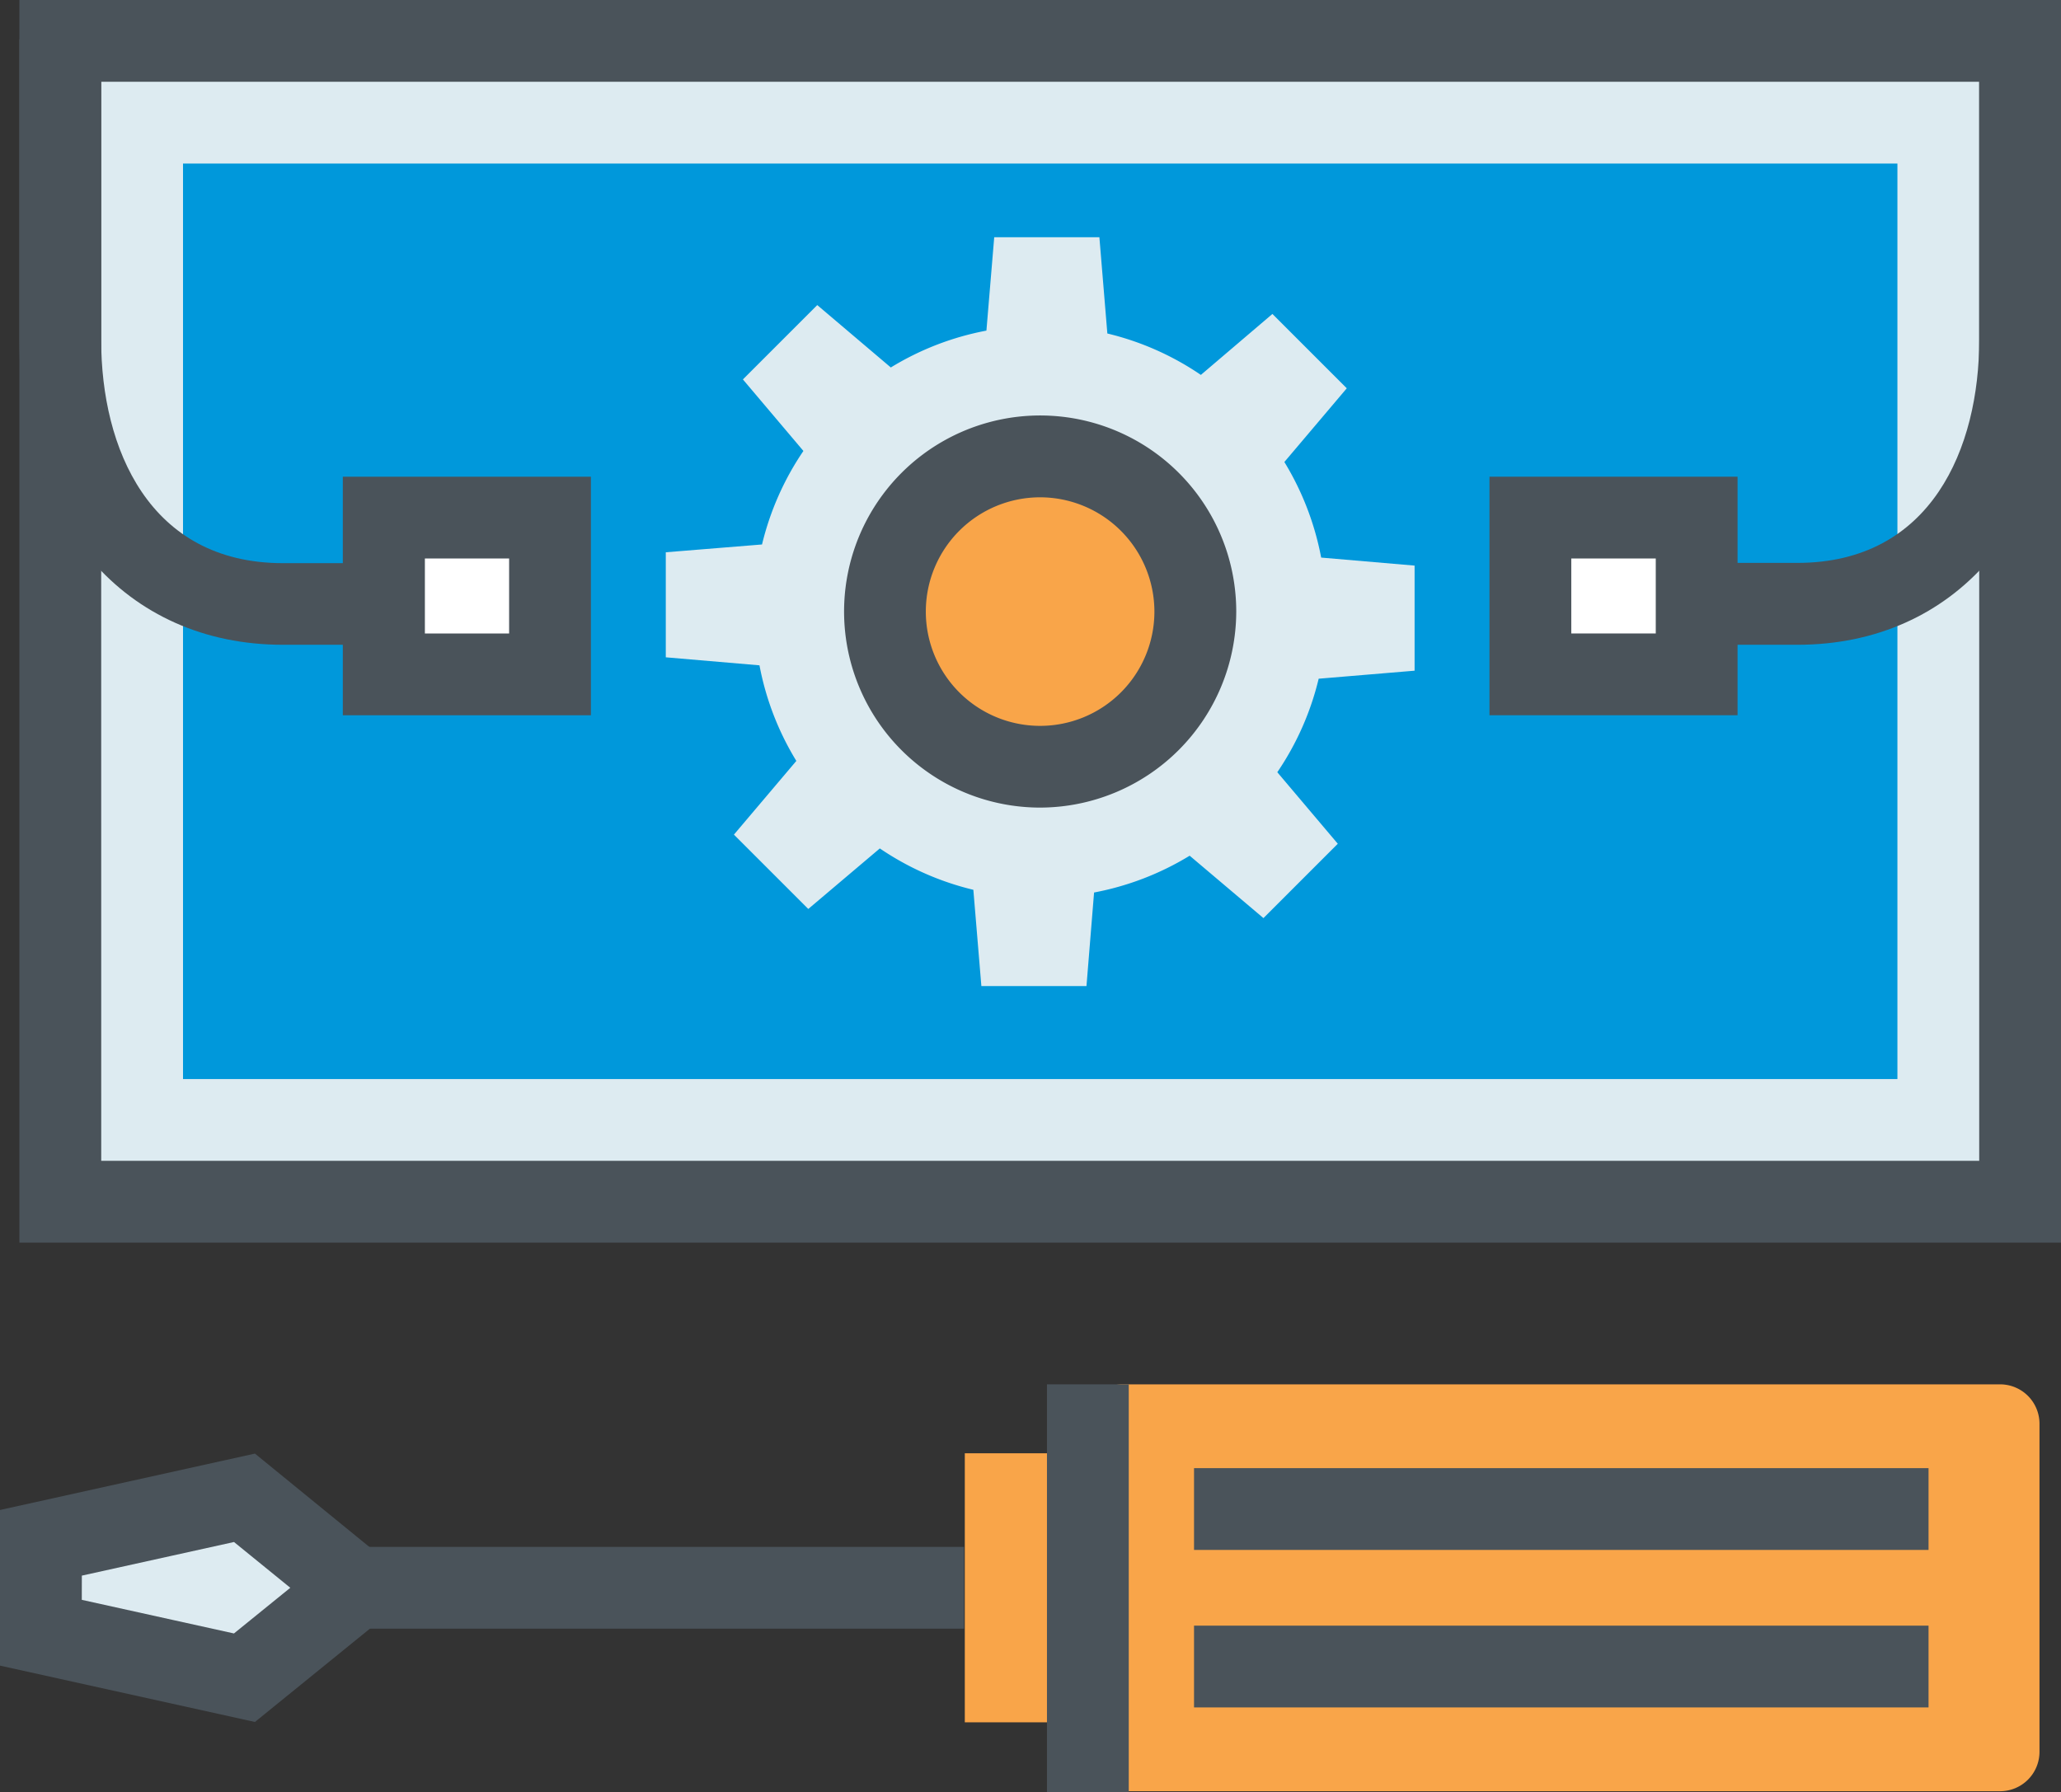 <svg xmlns="http://www.w3.org/2000/svg" viewBox="0 0 388.06 337.47"><rect x="0" y="0" width="388.06" height="337.47" fill="#333333" stroke="none"/><defs><style>.cls-1{fill:#f9a549;}.cls-2{fill:#ddebf1;}.cls-3{fill:#4a535a;}.cls-4{fill:#0098db;}.cls-5{fill:#fff;}</style></defs><title>Asset 9</title><g id="Layer_2" data-name="Layer 2"><g id="_1" data-name="1"><path class="cls-1" d="M211.36,260.69a7.42,7.42,0,0,0-7.42,7.42v6.33a9.35,9.35,0,0,0-3.74-.77H181.66v50.66H200.2a9.53,9.53,0,0,0,3.74-.76v6.33a7.42,7.42,0,0,0,7.42,7.41H376.59a7.42,7.42,0,0,0,7.42-7.42V268.11a7.42,7.42,0,0,0-7.42-7.42Z"/><line class="cls-2" x1="181.51" y1="299" x2="50.18" y2="299"/><rect class="cls-3" x="50.18" y="291.3" width="131.33" height="15.4"/><polygon class="cls-2" points="63.92 301.39 46.04 315.95 7.71 307.47 7.71 290.53 46.04 282.05 63.92 296.61 63.92 301.39"/><path class="cls-3" d="M48,324.27,0,313.66l0-29.31,48-10.62L71.62,293v12.1Zm-32.6-23,28.65,6.33L54.66,299l-10.6-8.62-28.65,6.33Z"/><line class="cls-2" x1="224.82" y1="313.83" x2="363.12" y2="313.83"/><rect class="cls-3" x="224.82" y="306.13" width="138.3" height="15.4"/><line class="cls-2" x1="224.82" y1="284.17" x2="363.12" y2="284.17"/><rect class="cls-3" x="224.82" y="276.47" width="138.3" height="15.4"/><line class="cls-2" x1="204.83" y1="337.47" x2="204.83" y2="260.69"/><rect class="cls-3" x="197.13" y="260.69" width="15.4" height="76.77"/><rect class="cls-2" x="10.68" y="7.93" width="369.65" height="219.48"/><path class="cls-3" d="M388.06,234H3.65V0H388.06Zm-369-15.4H372.66V15.4H19.05Z"/><rect class="cls-4" x="34.46" y="30.8" width="322.8" height="172.4"/><path class="cls-2" d="M266.35,126.3V106.51L248.76,105a53.71,53.71,0,0,0-6.93-18l11.75-13.88-14-14L226.11,70.6a53.34,53.34,0,0,0-17.61-7.8L207,44.67H187.2l-1.47,17.59a53.39,53.39,0,0,0-18,6.94L153.88,57.45l-14,14,11.39,13.47a53.62,53.62,0,0,0-7.79,17.61L125.36,104v19.78L143,125.29a53.44,53.44,0,0,0,6.94,18l-11.75,13.88,14,14,13.47-11.4a53.53,53.53,0,0,0,17.61,7.79l1.51,18.13h19.79L206,168.07a53.58,53.58,0,0,0,18-6.93l13.89,11.75,14-14-11.39-13.47a53.53,53.53,0,0,0,7.79-17.61Z"/><ellipse class="cls-1" cx="195.86" cy="115.17" rx="29.21" ry="29.21" transform="translate(78.42 309.67) rotate(-89.33)"/><path class="cls-3" d="M195.86,152.08a36.92,36.92,0,1,1,36.91-36.91A37,37,0,0,1,195.86,152.08Zm0-58.43a21.52,21.52,0,1,0,21.5,21.52A21.54,21.54,0,0,0,195.86,93.65Z"/><path class="cls-3" d="M70.45,121.42H53.28c-29.68,0-49.63-23-49.63-57.37V7.41h15.4V64.05c0,20.29,9,42,34.23,42H70.45Z"/><rect class="cls-5" x="72.25" y="97.47" width="31.32" height="29.52"/><path class="cls-3" d="M111.26,134.69H64.55V89.77h46.71ZM80,119.29H95.86V105.17H80Z"/><path class="cls-3" d="M338.43,121.42H321.26V106h17.17c25.24,0,34.23-21.68,34.23-42V7.41h15.4V64.05C388.06,98.37,368.11,121.42,338.43,121.42Z"/><rect class="cls-5" x="288.15" y="97.47" width="31.32" height="29.52"/><path class="cls-3" d="M327.16,134.69H280.45V89.77h46.71Zm-31.31-15.4h15.91V105.17H295.85Z"/></g></g></svg>